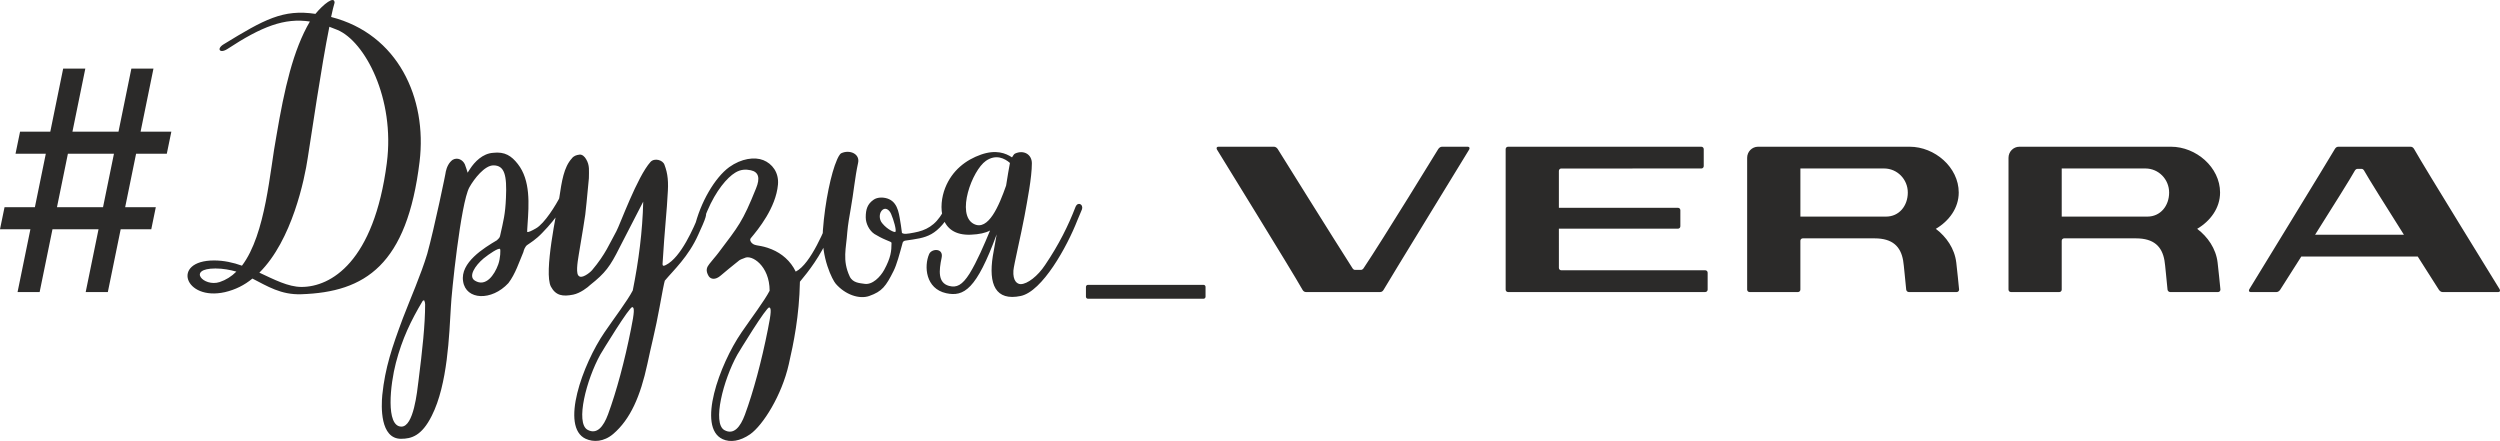 <?xml version="1.0" encoding="UTF-8"?> <!-- Creator: CorelDRAW 2021 (64-Bit) --> <svg xmlns="http://www.w3.org/2000/svg" xmlns:xlink="http://www.w3.org/1999/xlink" xmlns:xodm="http://www.corel.com/coreldraw/odm/2003" xml:space="preserve" width="67.526mm" height="11.911mm" style="shape-rendering:geometricPrecision; text-rendering:geometricPrecision; image-rendering:optimizeQuality; fill-rule:evenodd; clip-rule:evenodd" viewBox="0 0 1707.71 301.22"> <defs> <style type="text/css"> <![CDATA[ .fil0 {fill:#2B2A29} .fil1 {fill:#2B2A29;fill-rule:nonzero} ]]> </style> </defs> <g id="Слой_x0020_1">  <g id="_2983309637808"> <path class="fil0" d="M743.17 194.57l78.94 0c0.76,0 1.38,0.61 1.38,1.37l0 6.76c0,0.75 -0.62,1.37 -1.38,1.37l-78.94 0c-0.76,0 -1.38,-0.61 -1.38,-1.37l0 -6.76c0,-0.75 0.62,-1.37 1.38,-1.37z"></path> <path class="fil1" d="M226.17 11.61c0.95,-4.28 1.67,-7.61 2.38,-9.75 0,-4.99 -7.61,0.95 -13.08,7.61 -22.13,-3.33 -34.97,3.81 -62.57,20.7 -5.23,3.09 -2.86,6.66 2.38,3.33 23.55,-15.46 39.02,-21.41 56.39,-18.8 -11.42,19.51 -17.37,45.68 -22.84,78.04 -4.52,23.55 -7.14,67.09 -23.55,88.74 -5.95,-2.14 -12.37,-3.57 -19.03,-3.57 -29.5,0 -20.22,27.84 7.37,21.65 7.14,-1.67 13.33,-4.76 18.8,-9.28 10.23,5.23 19.51,11.18 33.31,10.71 43.78,-1.43 72.33,-19.98 80.89,-90.65 5.23,-43.3 -14.75,-87.08 -60.43,-98.74zm38.07 99.69c-8.8,67.81 -38.31,84.7 -58.29,84.7 -9.04,0 -18.56,-5 -28.79,-9.75 22.36,-22.13 30.93,-64 33.07,-78.51 2.38,-14.75 9.28,-62.57 14.75,-89.46l5.47 2.14c18.8,7.85 39.49,46.87 33.78,90.88zm-114.2 81.37c-10.94,3.57 -22.6,-9.28 -2.86,-9.28 5.23,0 9.99,0.95 14.28,2.14 -3.33,3.33 -7.14,5.71 -11.42,7.14zm123.95 107.06c6.9,0 14.04,-1.9 20.93,-15.7 10.95,-21.65 11.9,-55.43 13.09,-74.71 0.24,-7.61 6.66,-70.66 12.61,-81.37 3.33,-5.95 10.47,-14.99 16.42,-14.99 7.61,0 9.28,6.66 8.57,22.13 -0.48,11.42 -1.67,15.46 -4.05,26.17 -0.24,1.19 -1.19,1.9 -2.14,2.86 -8.8,5.23 -25.22,15.22 -23.08,28.07 1.9,12.85 19.51,13.56 30.93,1.19 4.76,-6.19 7.38,-14.51 10.23,-21.18 0.24,-1.19 1.19,-4.04 2.86,-5 1.67,-1.19 5.71,-3.57 9.99,-8.09 10.94,-11.18 14.75,-19.03 16.18,-21.65 0.95,-0.95 2.86,-5 0.71,-5.95 -1.19,-0.71 -3.81,0.48 -4.52,2.62 -2.86,5.71 -10.71,18.56 -16.66,21.89 -2.86,1.66 -5.47,2.86 -5.95,2.38 0,0 0,-2.62 0.24,-5 0.95,-13.8 2.14,-30.22 -6.66,-41.4 -4.28,-5.47 -8.8,-8.57 -16.89,-7.61 -7.14,0.48 -12.61,6.19 -15.7,10.95l-1.67 2.62c0,0 -1.43,-4.76 -1.9,-5.71 -1.43,-3.09 -5,-5 -8.33,-3.09 -2.62,1.9 -4.04,4.99 -4.76,8.33 0.48,-1.19 -7.85,38.78 -12.61,55.91 -4.28,14.28 -11.66,30.93 -16.65,44.02 -7.37,19.75 -12.13,33.78 -14.04,52.34 -0.72,7.61 -1.67,29.98 12.85,29.98zm50.44 -108.01c-4.76,-2.85 0,-10.23 5.95,-15.23 3.81,-3.09 10.23,-7.37 11.18,-6.42 0.48,0.48 0.24,6.42 -1.19,10.47 -2.62,7.37 -8.57,15.7 -15.94,11.18zm-50.2 99.69c-10.95,0 -7.61,-29.03 -3.81,-43.54 4.28,-16.42 10.23,-28.79 18.32,-42.35l0.95 -0.48c0.48,0.95 0.71,1.9 0.71,2.86 0,13.8 -1.9,31.4 -4.52,52.1 -0.95,7.61 -3.33,31.41 -11.66,31.41zm125.86 8.33c5.23,2.38 12.37,2.14 18.8,-3.33 11.66,-9.99 18.56,-25.69 23.32,-47.82 2.14,-10.47 5.71,-24.03 8.33,-38.78 1.67,-9.28 3.09,-16.65 3.57,-18.08 5.95,-7.14 16.18,-16.42 22.84,-31.4 1.9,-4.04 4.52,-9.99 4.99,-11.9 0.71,-1.9 0.48,-4.52 -1.43,-4.99 -1.19,-0.48 -2.86,2.62 -3.09,3.57 -3.57,8.33 -12.13,28.79 -22.6,34.02 -2.38,1.19 -2.38,0.24 -2.14,-2.38 1.19,-20.22 3.09,-37.83 3.33,-45.2 0.71,-9.04 0.24,-14.75 -2.14,-20.94 -1.19,-3.33 -6.9,-4.76 -9.52,-1.9 -9.04,9.99 -20.93,43.06 -23.31,47.34 -4.52,8.09 -7.38,15.7 -16.65,26.65 -2.14,2.38 -7.14,5.71 -8.8,4.04 -2.38,-1.19 -1.19,-9.04 -0.24,-14.75 5.71,-34.74 3.81,-20.7 6.9,-52.1 0,-5 0.71,-8.8 -1.9,-13.08 -0.95,-1.67 -2.62,-3.33 -4.52,-3.09 -2.14,0.24 -4.05,0.95 -5.23,2.61 -5.47,5.95 -6.9,15.7 -8.57,26.89 -1.66,9.28 -10.71,51.15 -5.71,60.67 3.33,6.19 8.09,6.9 15.23,5.47 4.76,-0.95 9.99,-4.99 11.66,-6.66 10.23,-8.09 13.56,-12.61 19.98,-25.46l16.18 -31.4c-0.48,20.22 -3.09,40.45 -7.14,60.67 -3.57,6.9 -12.61,18.8 -19.27,28.55 -14.99,21.89 -30.45,64.71 -12.85,72.8zm1.19 -6.19c-8.33,-4.76 -0.72,-34.26 8.8,-51.39 0.95,-1.67 20.22,-33.31 21.89,-32.36 1.43,0.24 1.43,3.33 -0.95,14.99 -4.28,21.65 -9.99,42.83 -15.7,58.29 -3.09,8.33 -7.61,14.04 -14.04,10.47zm92.31 6.42c5.23,2.38 11.9,1.43 18.8,-3.33 8.8,-6.19 21.65,-26.65 26.41,-47.82 3.33,-14.51 7.14,-33.07 7.61,-56.39 5.95,-7.14 13.8,-17.13 20.46,-32.12 1.9,-4.04 4.52,-9.99 4.99,-11.9 0.71,-1.9 0.48,-4.52 -1.43,-4.99 -1.19,-0.48 -2.86,2.62 -3.09,3.57 -3.57,8.33 -13.33,33.31 -23.79,38.54 -3.57,-7.37 -9.52,-12.37 -16.42,-15.23 -8.09,-3.33 -11.18,-1.9 -13.56,-4.28 -0.71,-0.71 -1.66,-2.14 -0.71,-3.33 5,-5.95 17.13,-20.7 18.56,-36.64 0.71,-8.33 -4.04,-14.27 -9.99,-16.65 -5.95,-2.38 -14.99,-1.19 -23.31,4.76 -9.76,7.14 -19.75,24.03 -23.79,41.4 -0.95,4.04 2.38,4.99 3.57,2.14 2.62,-6.42 3.09,-8.56 5.23,-13.56 5.95,-14.04 13.56,-22.84 19.03,-26.17 3.81,-2.38 7.37,-2.38 10.71,-1.67 5.47,1.19 6.42,5.47 3.57,12.37 -9.28,23.08 -11.89,25.69 -25.69,44.01 -2.14,2.86 -4.04,4.76 -6.19,7.61 -1.66,2.14 -2.86,4.28 -0.48,8.33 1.43,2.14 4.52,2.86 8.33,-0.48 1.9,-1.66 8.56,-7.14 9.52,-7.85 3.81,-2.86 2.14,-2.38 6.66,-4.05 4.76,-2.61 17.13,5.23 17.13,22.37 -3.57,6.9 -12.61,18.8 -19.27,28.55 -14.99,21.89 -30.45,64.71 -12.85,72.8zm1.19 -6.19c-8.33,-4.76 -0.71,-34.26 8.8,-51.39 0.95,-1.67 20.22,-33.31 21.89,-32.36 1.43,0.24 1.43,3.33 -0.95,14.99 -4.28,21.65 -9.99,42.83 -15.7,58.29 -3.09,8.33 -7.61,14.04 -14.04,10.47zm98.97 -91.6c8.8,-3.09 11.42,-6.66 16.65,-17.13 2.14,-4.28 4.05,-11.42 6.19,-19.27 0,0 0.24,-1.19 1.9,-1.43 14.51,-2.14 21.65,-2.14 33.31,-22.84 0.24,-0.48 0.95,-1.43 0.71,-2.14 0,-0.72 0,-1.67 -0.95,-1.9 -0.72,-0.95 -2.14,-0.95 -3.09,0 -1.19,0.95 -2.86,4.76 -4.52,7.61 -4.99,9.04 -11.66,12.37 -19.51,13.8 -5,0.95 -6.9,1.19 -8.33,0.24 0,0 -0.48,-4.04 -0.71,-5.23 -1.19,-6.42 -1.43,-14.75 -8.09,-17.84 -3.09,-1.43 -7.85,-1.66 -10.71,0.48 -4.04,2.86 -5.23,6.42 -5.23,11.89 0,4.28 2.38,9.04 5.95,11.42 2.38,1.43 5,2.86 7.85,4.04 2.86,1.19 3.81,1.43 3.81,2.14 0,5.47 -0.48,9.99 -5,18.32 -2.61,4.76 -8.09,10.47 -13.56,9.52 -2.86,-0.48 -7.85,-0.48 -9.99,-4.99 -5.23,-11.18 -2.38,-19.27 -1.67,-30.22 0.48,-5.47 1.43,-10.71 2.38,-16.18 1.9,-10.47 2.86,-21.41 5,-31.17 1.43,-6.19 -5.71,-9.28 -11.42,-6.66 -1.19,0.48 -2.62,3.57 -3.09,4.76 -3.81,8.57 -8.09,28.31 -9.52,47.82 -1.43,18.8 6.66,34.26 8.8,36.64 6.42,7.37 15.94,10.71 22.84,8.33zm17.84 -43.78c-0.71,0.48 -5.47,-1.67 -8.8,-5.71 -2.62,-2.86 -2.38,-7.61 0.24,-9.52 2.38,-1.67 4.76,0.71 5.71,3.09 1.66,3.81 3.81,11.18 2.86,12.13zm126.09 -19.03c-0.71,-0.24 -2.14,-0.24 -3.09,2.14 -4.76,12.37 -11.18,25.46 -20.7,39.49 -5,7.61 -12.13,13.08 -16.66,13.08 -2.38,0 -5.47,-2.14 -4.99,-9.28 0.24,-3.57 5.23,-24.51 7.61,-37.35 1.9,-10.47 5,-26.17 5,-35.92 0,-6.19 -5.71,-9.28 -11.42,-6.66 -0.71,0.24 -1.43,1.43 -2.14,2.62 -4.28,-2.86 -10.94,-5.47 -21.17,-1.9 -10.23,3.57 -19.75,10.71 -24.51,22.84 -4.76,12.13 -4.52,32.83 17.6,31.88 5.71,-0.24 9.99,-1.19 13.09,-2.86 -4.05,9.75 -8.8,20.94 -14.04,29.5 -5,7.85 -8.8,9.75 -14.04,8.33 -7.61,-2.14 -6.9,-10.23 -5,-19.27 1.43,-6.66 -6.9,-6.42 -8.57,-2.38 -3.57,8.33 -2.38,23.55 11.66,26.65 12.13,2.62 20.7,-2.62 34.5,-40.21l-2.62 14.75c-3.09,19.51 1.9,30.93 19.03,27.36 14.75,-3.09 31.64,-33.55 38.78,-51.87 1.19,-3.09 2.14,-4.76 3.09,-7.37 0.48,-1.43 0,-3.09 -1.43,-3.57zm-72.56 13.56c-12.13,-6.42 -1.19,-36.4 8.33,-43.06 6.9,-4.76 12.85,-1.67 16.42,1.43 -0.71,3.81 -1.67,9.28 -2.62,15.46 -4.76,13.56 -12.13,31.41 -22.13,26.17z"></path> <path class="fil1" d="M1642.09 160.36c-12.02,-19.01 -24.64,-39.13 -27.35,-44.07 -0.17,-0.32 -0.78,-0.95 -1.61,-0.95l-2.74 0c-0.8,0 -1.5,0.63 -1.68,0.95 -2.7,4.94 -15.3,25.05 -27.32,44.07l60.71 0zm64.48 39.13l-38.16 0c-1.02,0 -1.99,-0.84 -2.5,-1.64 -0.03,-0.06 -6.27,-9.83 -14.39,-22.62l-79.54 0c-8.11,12.79 -14.34,22.56 -14.38,22.62 -0.49,0.79 -1.46,1.64 -2.49,1.64l-17.77 0c-1.11,0 -1.4,-0.92 -0.89,-1.9 0.18,-0.34 56.1,-91.62 58.37,-95.68 0.61,-1.1 1.4,-1.69 2.52,-1.69l49.24 0c1.13,0 1.91,0.59 2.53,1.69 7.12,12.75 57.9,94.77 58.37,95.68 0.51,0.98 0.21,1.9 -0.89,1.9zm-703.88 -99.26l-17.77 0c-1.03,0 -2,0.84 -2.5,1.63 -0.26,0.4 -37.59,61.39 -51.1,81.55 -0.21,0.31 -0.87,0.95 -1.68,0.95l-4.03 0c-0.83,0 -1.41,-0.63 -1.61,-0.94 -13.03,-20.34 -50.93,-81.17 -51.17,-81.56 -0.5,-0.79 -1.47,-1.63 -2.5,-1.63l-38.16 0c-1.1,0 -1.4,0.91 -0.89,1.9 0.47,0.91 51.24,82.92 58.36,95.68 0.61,1.1 1.4,1.69 2.53,1.69l50.52 0c1.12,0 1.91,-0.6 2.52,-1.69 2.26,-4.06 58.19,-95.34 58.37,-95.68 0.51,-0.98 0.22,-1.9 -0.89,-1.9zm300.5 31.29c0,-9.07 -7.25,-16.44 -16.18,-16.44l-55.57 0 -1.62 0 0 1.64 0 31.23 58.52 0c8.93,0 14.85,-7.35 14.85,-16.43zm33.1 47.73c0.67,5.51 1.47,13.94 1.97,18.86l-0.04 -0.26c0,0.9 -0.72,1.64 -1.61,1.64l-32.73 0c-0.87,-0.01 -1.64,-0.71 -1.78,-1.59 -0.69,-6.35 -1.56,-16.88 -2.11,-20 -1.67,-9.48 -7.17,-15.09 -19.48,-15.09l-49.08 0c-0.89,0 -1.62,0.74 -1.62,1.65l0 33.38c0,0.9 -0.73,1.64 -1.61,1.64l-33.13 0c-0.89,-0.01 -1.62,-0.74 -1.62,-1.64l0 -90.05c0,-4.17 3.31,-7.54 7.4,-7.57l14.05 0 0 -0 89.6 0c17.01,0 33.48,14.01 33.48,31.29 0,10.58 -6.62,19.47 -15.66,24.8 7.2,5.4 12.83,13.49 13.96,22.93zm145.41 -47.73c0,-9.07 -7.23,-16.44 -16.18,-16.44l-55.57 0 -1.62 0 0 1.64 0 31.23 58.52 0c8.93,0 14.85,-7.35 14.85,-16.43zm33.1 47.73c0.66,5.51 1.48,13.94 1.97,18.86l-0.04 -0.26c0,0.9 -0.72,1.64 -1.61,1.64l-32.72 0c-0.87,-0.01 -1.65,-0.71 -1.79,-1.59 -0.69,-6.35 -1.55,-16.88 -2.1,-20 -1.67,-9.48 -7.17,-15.09 -19.47,-15.09l-49.09 0c-0.89,0 -1.62,0.74 -1.62,1.65l0 33.38c0,0.9 -0.72,1.64 -1.61,1.64l-33.13 0c-0.89,-0.01 -1.61,-0.74 -1.61,-1.64l0 -90.05c0,-4.17 3.31,-7.54 7.4,-7.57l14.04 0 0 -0 89.6 0c17.01,0 33.48,14.01 33.48,31.29 0,10.58 -6.63,19.47 -15.65,24.8 7.19,5.4 12.82,13.49 13.95,22.93zm-349.93 5.37l-98.39 0c-0.9,0 -1.63,-0.73 -1.62,-1.64l-0.01 -26.78 81.36 0c0.89,0 1.62,-0.74 1.62,-1.64l0 -10.97c0,-0.91 -0.72,-1.65 -1.62,-1.65l-81.36 0 0 -25.2c0,-0.91 0.73,-1.65 1.62,-1.64l97.33 -0.01 -1.62 0c0.9,0 1.62,-0.73 1.62,-1.64l0 -11.58c0,-0.91 -0.73,-1.64 -1.62,-1.64l-97.34 0 -9.27 0 -25.46 0c-0.9,0 -1.62,0.73 -1.62,1.64l0 95.97c0,0.9 0.72,1.64 1.61,1.64l25.46 0 9.28 0 100.01 0c0.89,0 1.62,-0.74 1.62,-1.64l0 -11.57c0,-0.91 -0.73,-1.65 -1.62,-1.65z"></path> <path class="fil1" d="M12 199.49l8.77 -42.9 -20.77 0 3.1 -15.06 20.73 0 7.46 -36.51 -20.69 0 3.1 -15.06 20.65 0 8.8 -43.11 15.13 0 -8.8 43.11 31.46 0 8.8 -43.11 15.09 0 -8.8 43.11 21.01 0 -3.1 15.06 -20.98 0 -7.46 36.51 20.93 0 -3.09 15.06 -20.9 0 -8.77 42.9 -15.13 0 8.77 -42.9 -31.46 0 -8.77 42.9 -15.09 0zm26.92 -57.96l31.46 0 7.46 -36.51 -31.46 0 -7.46 36.51z"></path> </g> </g> </svg> 